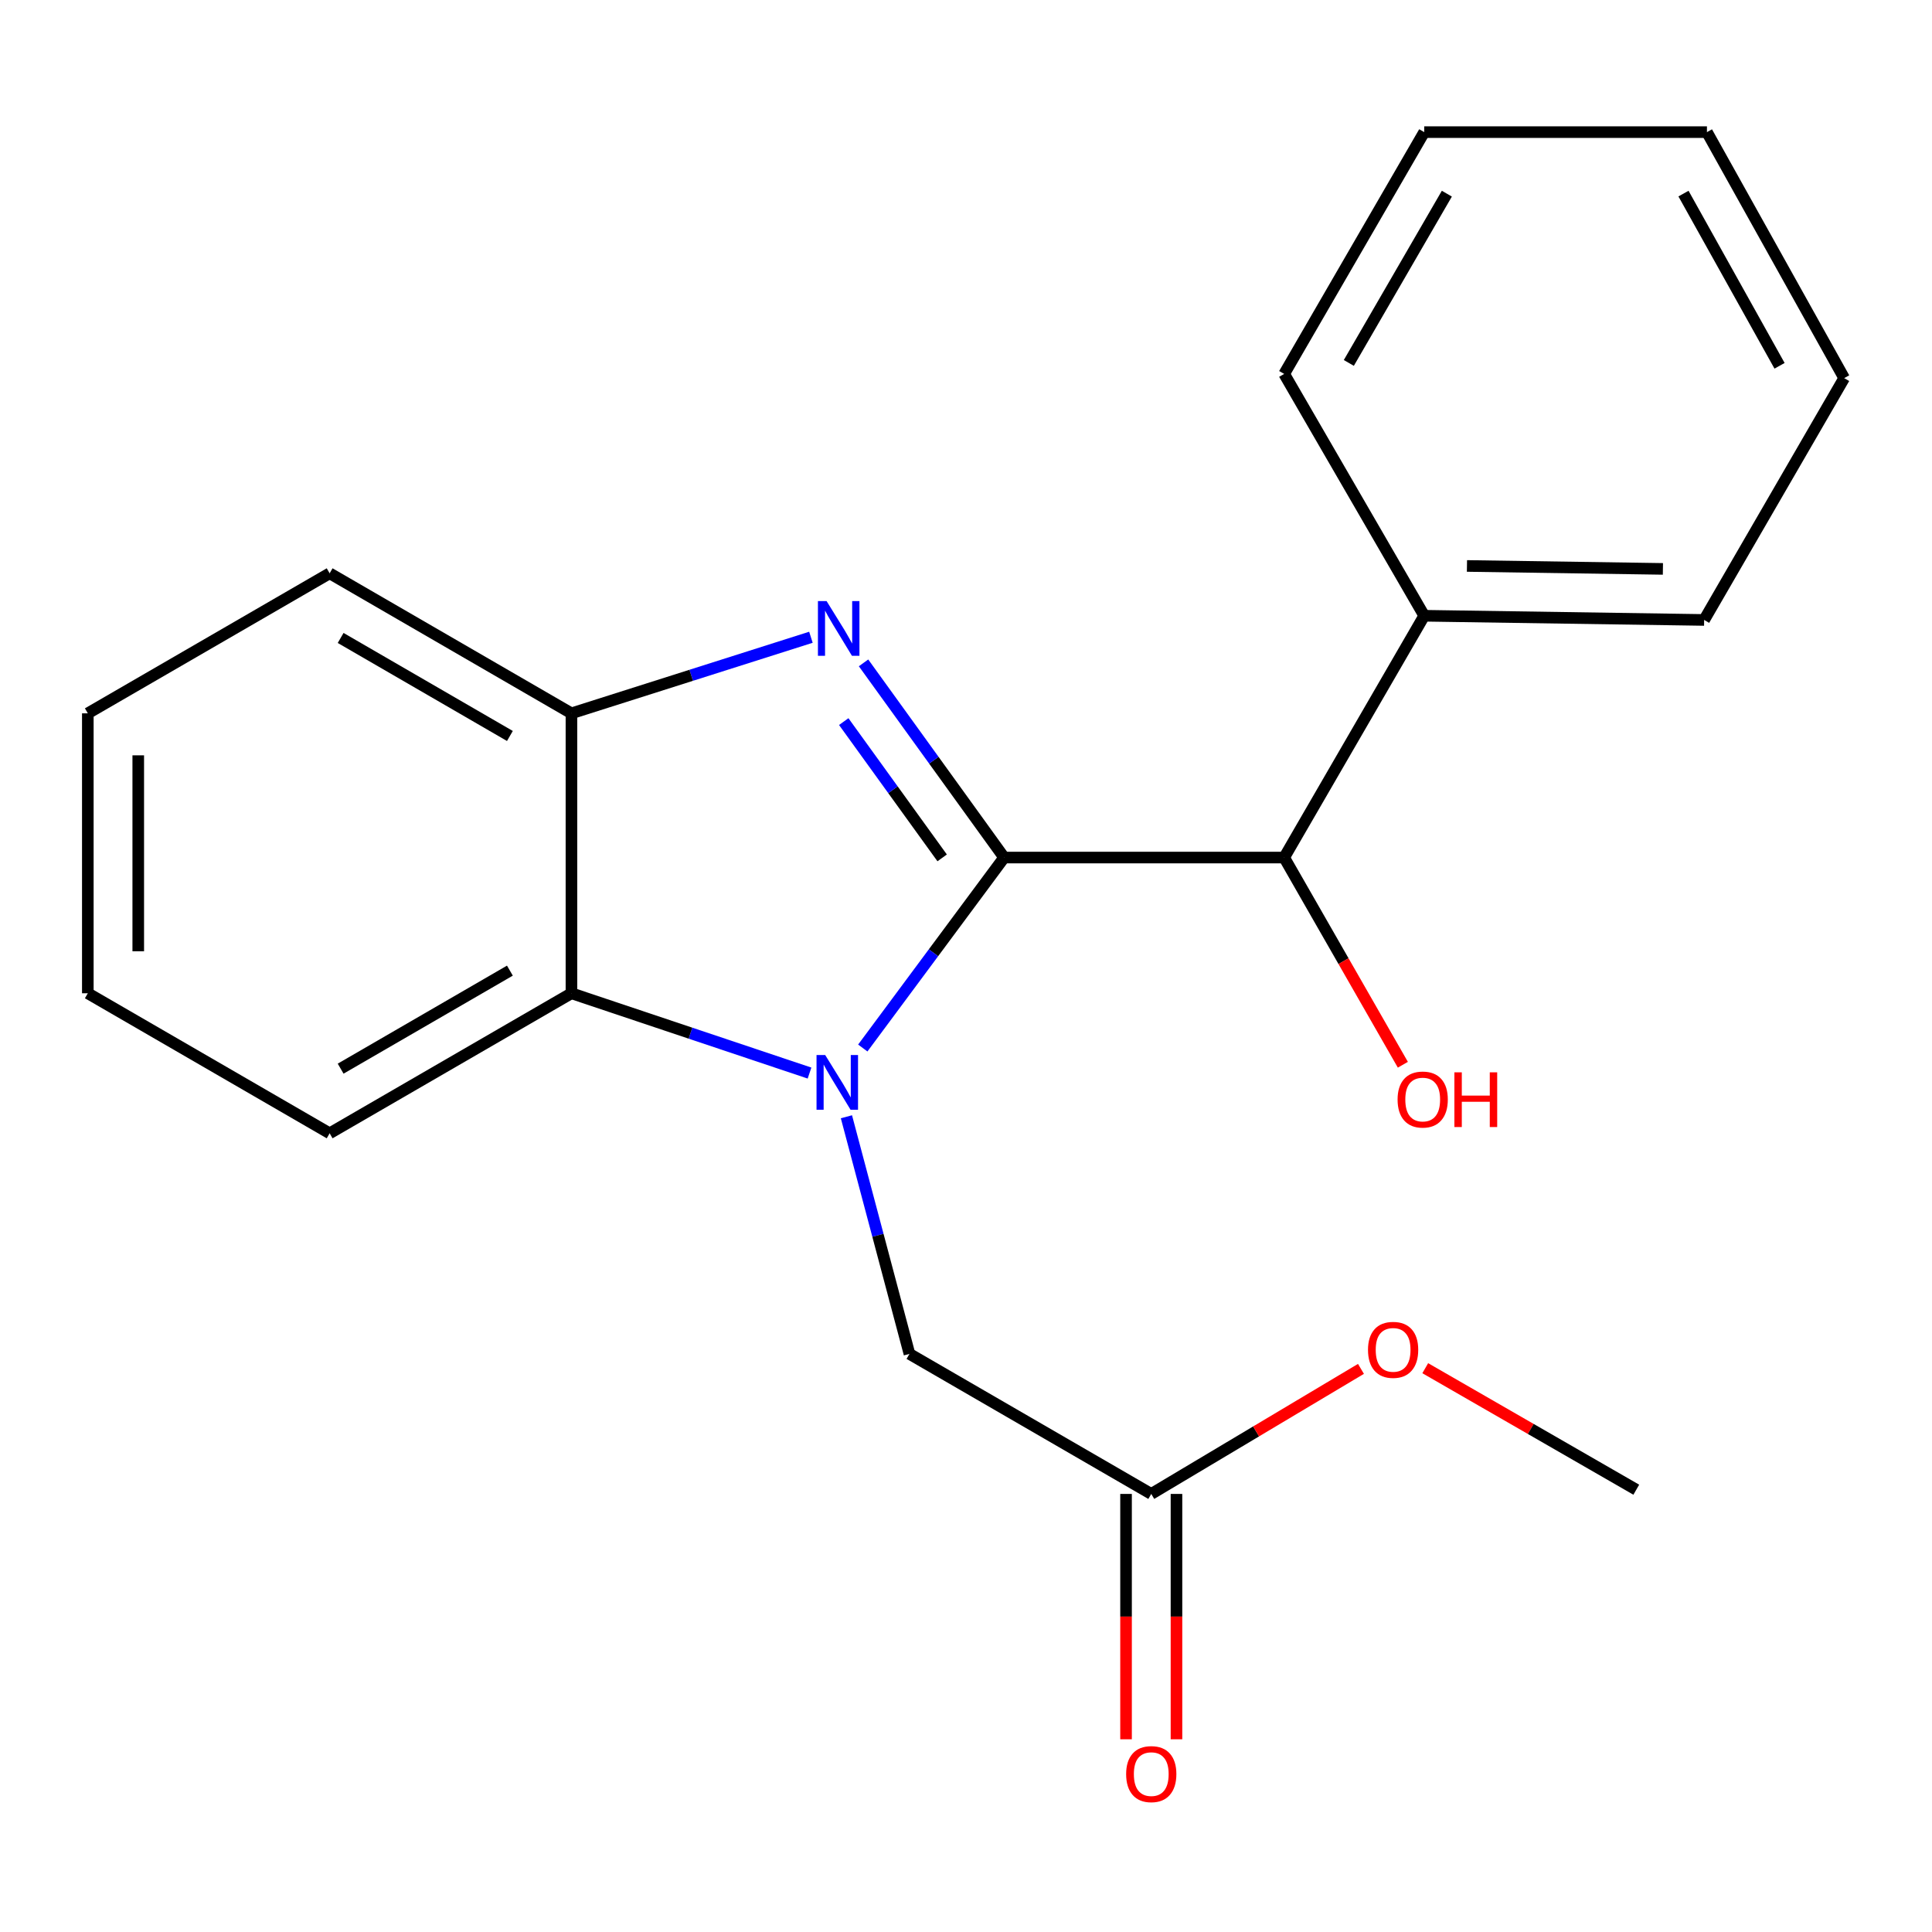 <?xml version='1.0' encoding='iso-8859-1'?>
<svg version='1.1' baseProfile='full'
              xmlns='http://www.w3.org/2000/svg'
                      xmlns:rdkit='http://www.rdkit.org/xml'
                      xmlns:xlink='http://www.w3.org/1999/xlink'
                  xml:space='preserve'
width='1000px' height='1000px' viewBox='0 0 1000 1000'>
<!-- END OF HEADER -->
<rect style='opacity:1.0;fill:#FFFFFF;stroke:none' width='1000' height='1000' x='0' y='0'> </rect>
<path class='bond-0' d='M 519.738,443.867 L 483.156,493.159' style='fill:none;fill-rule:evenodd;stroke:#000000;stroke-width:6px;stroke-linecap:butt;stroke-linejoin:miter;stroke-opacity:1' />
<path class='bond-0' d='M 483.156,493.159 L 446.574,542.451' style='fill:none;fill-rule:evenodd;stroke:#0000FF;stroke-width:6px;stroke-linecap:butt;stroke-linejoin:miter;stroke-opacity:1' />
<path class='bond-1' d='M 519.738,443.867 L 483.353,393.483' style='fill:none;fill-rule:evenodd;stroke:#000000;stroke-width:6px;stroke-linecap:butt;stroke-linejoin:miter;stroke-opacity:1' />
<path class='bond-1' d='M 483.353,393.483 L 446.968,343.099' style='fill:none;fill-rule:evenodd;stroke:#0000FF;stroke-width:6px;stroke-linecap:butt;stroke-linejoin:miter;stroke-opacity:1' />
<path class='bond-1' d='M 487.659,444.035 L 462.19,408.766' style='fill:none;fill-rule:evenodd;stroke:#000000;stroke-width:6px;stroke-linecap:butt;stroke-linejoin:miter;stroke-opacity:1' />
<path class='bond-1' d='M 462.19,408.766 L 436.721,373.497' style='fill:none;fill-rule:evenodd;stroke:#0000FF;stroke-width:6px;stroke-linecap:butt;stroke-linejoin:miter;stroke-opacity:1' />
<path class='bond-4' d='M 519.738,443.867 L 664.688,443.867' style='fill:none;fill-rule:evenodd;stroke:#000000;stroke-width:6px;stroke-linecap:butt;stroke-linejoin:miter;stroke-opacity:1' />
<path class='bond-2' d='M 419.008,555.418 L 357.394,534.767' style='fill:none;fill-rule:evenodd;stroke:#0000FF;stroke-width:6px;stroke-linecap:butt;stroke-linejoin:miter;stroke-opacity:1' />
<path class='bond-2' d='M 357.394,534.767 L 295.779,514.116' style='fill:none;fill-rule:evenodd;stroke:#000000;stroke-width:6px;stroke-linecap:butt;stroke-linejoin:miter;stroke-opacity:1' />
<path class='bond-5' d='M 438.107,578.029 L 454.421,639.402' style='fill:none;fill-rule:evenodd;stroke:#0000FF;stroke-width:6px;stroke-linecap:butt;stroke-linejoin:miter;stroke-opacity:1' />
<path class='bond-5' d='M 454.421,639.402 L 470.734,700.775' style='fill:none;fill-rule:evenodd;stroke:#000000;stroke-width:6px;stroke-linecap:butt;stroke-linejoin:miter;stroke-opacity:1' />
<path class='bond-3' d='M 419.733,329.846 L 357.756,349.535' style='fill:none;fill-rule:evenodd;stroke:#0000FF;stroke-width:6px;stroke-linecap:butt;stroke-linejoin:miter;stroke-opacity:1' />
<path class='bond-3' d='M 357.756,349.535 L 295.779,369.224' style='fill:none;fill-rule:evenodd;stroke:#000000;stroke-width:6px;stroke-linecap:butt;stroke-linejoin:miter;stroke-opacity:1' />
<path class='bond-11' d='M 295.779,514.116 L 170.624,586.599' style='fill:none;fill-rule:evenodd;stroke:#000000;stroke-width:6px;stroke-linecap:butt;stroke-linejoin:miter;stroke-opacity:1' />
<path class='bond-11' d='M 263.923,502.399 L 176.315,553.137' style='fill:none;fill-rule:evenodd;stroke:#000000;stroke-width:6px;stroke-linecap:butt;stroke-linejoin:miter;stroke-opacity:1' />
<path class='bond-21' d='M 295.779,514.116 L 295.779,369.224' style='fill:none;fill-rule:evenodd;stroke:#000000;stroke-width:6px;stroke-linecap:butt;stroke-linejoin:miter;stroke-opacity:1' />
<path class='bond-12' d='M 295.779,369.224 L 170.624,296.741' style='fill:none;fill-rule:evenodd;stroke:#000000;stroke-width:6px;stroke-linecap:butt;stroke-linejoin:miter;stroke-opacity:1' />
<path class='bond-12' d='M 263.923,380.941 L 176.315,330.203' style='fill:none;fill-rule:evenodd;stroke:#000000;stroke-width:6px;stroke-linecap:butt;stroke-linejoin:miter;stroke-opacity:1' />
<path class='bond-7' d='M 664.688,443.867 L 737.171,318.712' style='fill:none;fill-rule:evenodd;stroke:#000000;stroke-width:6px;stroke-linecap:butt;stroke-linejoin:miter;stroke-opacity:1' />
<path class='bond-9' d='M 664.688,443.867 L 695.403,497.489' style='fill:none;fill-rule:evenodd;stroke:#000000;stroke-width:6px;stroke-linecap:butt;stroke-linejoin:miter;stroke-opacity:1' />
<path class='bond-9' d='M 695.403,497.489 L 726.119,551.11' style='fill:none;fill-rule:evenodd;stroke:#FF0000;stroke-width:6px;stroke-linecap:butt;stroke-linejoin:miter;stroke-opacity:1' />
<path class='bond-6' d='M 470.734,700.775 L 595.889,773.258' style='fill:none;fill-rule:evenodd;stroke:#000000;stroke-width:6px;stroke-linecap:butt;stroke-linejoin:miter;stroke-opacity:1' />
<path class='bond-8' d='M 582.837,773.258 L 582.837,836.754' style='fill:none;fill-rule:evenodd;stroke:#000000;stroke-width:6px;stroke-linecap:butt;stroke-linejoin:miter;stroke-opacity:1' />
<path class='bond-8' d='M 582.837,836.754 L 582.837,900.25' style='fill:none;fill-rule:evenodd;stroke:#FF0000;stroke-width:6px;stroke-linecap:butt;stroke-linejoin:miter;stroke-opacity:1' />
<path class='bond-8' d='M 608.941,773.258 L 608.941,836.754' style='fill:none;fill-rule:evenodd;stroke:#000000;stroke-width:6px;stroke-linecap:butt;stroke-linejoin:miter;stroke-opacity:1' />
<path class='bond-8' d='M 608.941,836.754 L 608.941,900.25' style='fill:none;fill-rule:evenodd;stroke:#FF0000;stroke-width:6px;stroke-linecap:butt;stroke-linejoin:miter;stroke-opacity:1' />
<path class='bond-10' d='M 595.889,773.258 L 650.159,740.892' style='fill:none;fill-rule:evenodd;stroke:#000000;stroke-width:6px;stroke-linecap:butt;stroke-linejoin:miter;stroke-opacity:1' />
<path class='bond-10' d='M 650.159,740.892 L 704.429,708.526' style='fill:none;fill-rule:evenodd;stroke:#FF0000;stroke-width:6px;stroke-linecap:butt;stroke-linejoin:miter;stroke-opacity:1' />
<path class='bond-13' d='M 737.171,318.712 L 882.063,320.888' style='fill:none;fill-rule:evenodd;stroke:#000000;stroke-width:6px;stroke-linecap:butt;stroke-linejoin:miter;stroke-opacity:1' />
<path class='bond-13' d='M 759.296,292.937 L 860.721,294.46' style='fill:none;fill-rule:evenodd;stroke:#000000;stroke-width:6px;stroke-linecap:butt;stroke-linejoin:miter;stroke-opacity:1' />
<path class='bond-14' d='M 737.171,318.712 L 664.688,193.543' style='fill:none;fill-rule:evenodd;stroke:#000000;stroke-width:6px;stroke-linecap:butt;stroke-linejoin:miter;stroke-opacity:1' />
<path class='bond-15' d='M 737.704,708.175 L 792.321,739.622' style='fill:none;fill-rule:evenodd;stroke:#FF0000;stroke-width:6px;stroke-linecap:butt;stroke-linejoin:miter;stroke-opacity:1' />
<path class='bond-15' d='M 792.321,739.622 L 846.938,771.068' style='fill:none;fill-rule:evenodd;stroke:#000000;stroke-width:6px;stroke-linecap:butt;stroke-linejoin:miter;stroke-opacity:1' />
<path class='bond-16' d='M 170.624,586.599 L 45.455,514.116' style='fill:none;fill-rule:evenodd;stroke:#000000;stroke-width:6px;stroke-linecap:butt;stroke-linejoin:miter;stroke-opacity:1' />
<path class='bond-17' d='M 170.624,296.741 L 45.455,369.224' style='fill:none;fill-rule:evenodd;stroke:#000000;stroke-width:6px;stroke-linecap:butt;stroke-linejoin:miter;stroke-opacity:1' />
<path class='bond-19' d='M 882.063,320.888 L 954.545,195.718' style='fill:none;fill-rule:evenodd;stroke:#000000;stroke-width:6px;stroke-linecap:butt;stroke-linejoin:miter;stroke-opacity:1' />
<path class='bond-18' d='M 664.688,193.543 L 737.171,68.388' style='fill:none;fill-rule:evenodd;stroke:#000000;stroke-width:6px;stroke-linecap:butt;stroke-linejoin:miter;stroke-opacity:1' />
<path class='bond-18' d='M 698.15,187.852 L 748.887,100.244' style='fill:none;fill-rule:evenodd;stroke:#000000;stroke-width:6px;stroke-linecap:butt;stroke-linejoin:miter;stroke-opacity:1' />
<path class='bond-22' d='M 45.455,514.116 L 45.455,369.224' style='fill:none;fill-rule:evenodd;stroke:#000000;stroke-width:6px;stroke-linecap:butt;stroke-linejoin:miter;stroke-opacity:1' />
<path class='bond-22' d='M 71.559,492.382 L 71.559,390.958' style='fill:none;fill-rule:evenodd;stroke:#000000;stroke-width:6px;stroke-linecap:butt;stroke-linejoin:miter;stroke-opacity:1' />
<path class='bond-20' d='M 737.171,68.388 L 883.513,68.388' style='fill:none;fill-rule:evenodd;stroke:#000000;stroke-width:6px;stroke-linecap:butt;stroke-linejoin:miter;stroke-opacity:1' />
<path class='bond-23' d='M 954.545,195.718 L 883.513,68.388' style='fill:none;fill-rule:evenodd;stroke:#000000;stroke-width:6px;stroke-linecap:butt;stroke-linejoin:miter;stroke-opacity:1' />
<path class='bond-23' d='M 921.094,189.336 L 871.371,100.205' style='fill:none;fill-rule:evenodd;stroke:#000000;stroke-width:6px;stroke-linecap:butt;stroke-linejoin:miter;stroke-opacity:1' />
<path  class='atom-1' d='M 427.116 546.074
L 436.396 561.074
Q 437.316 562.554, 438.796 565.234
Q 440.276 567.914, 440.356 568.074
L 440.356 546.074
L 444.116 546.074
L 444.116 574.394
L 440.236 574.394
L 430.276 557.994
Q 429.116 556.074, 427.876 553.874
Q 426.676 551.674, 426.316 550.994
L 426.316 574.394
L 422.636 574.394
L 422.636 546.074
L 427.116 546.074
' fill='#0000FF'/>
<path  class='atom-2' d='M 427.842 311.122
L 437.122 326.122
Q 438.042 327.602, 439.522 330.282
Q 441.002 332.962, 441.082 333.122
L 441.082 311.122
L 444.842 311.122
L 444.842 339.442
L 440.962 339.442
L 431.002 323.042
Q 429.842 321.122, 428.602 318.922
Q 427.402 316.722, 427.042 316.042
L 427.042 339.442
L 423.362 339.442
L 423.362 311.122
L 427.842 311.122
' fill='#0000FF'/>
<path  class='atom-9' d='M 582.889 918.274
Q 582.889 911.474, 586.249 907.674
Q 589.609 903.874, 595.889 903.874
Q 602.169 903.874, 605.529 907.674
Q 608.889 911.474, 608.889 918.274
Q 608.889 925.154, 605.489 929.074
Q 602.089 932.954, 595.889 932.954
Q 589.649 932.954, 586.249 929.074
Q 582.889 925.194, 582.889 918.274
M 595.889 929.754
Q 600.209 929.754, 602.529 926.874
Q 604.889 923.954, 604.889 918.274
Q 604.889 912.714, 602.529 909.914
Q 600.209 907.074, 595.889 907.074
Q 591.569 907.074, 589.209 909.874
Q 586.889 912.674, 586.889 918.274
Q 586.889 923.994, 589.209 926.874
Q 591.569 929.754, 595.889 929.754
' fill='#FF0000'/>
<path  class='atom-10' d='M 723.387 569.116
Q 723.387 562.316, 726.747 558.516
Q 730.107 554.716, 736.387 554.716
Q 742.667 554.716, 746.027 558.516
Q 749.387 562.316, 749.387 569.116
Q 749.387 575.996, 745.987 579.916
Q 742.587 583.796, 736.387 583.796
Q 730.147 583.796, 726.747 579.916
Q 723.387 576.036, 723.387 569.116
M 736.387 580.596
Q 740.707 580.596, 743.027 577.716
Q 745.387 574.796, 745.387 569.116
Q 745.387 563.556, 743.027 560.756
Q 740.707 557.916, 736.387 557.916
Q 732.067 557.916, 729.707 560.716
Q 727.387 563.516, 727.387 569.116
Q 727.387 574.836, 729.707 577.716
Q 732.067 580.596, 736.387 580.596
' fill='#FF0000'/>
<path  class='atom-10' d='M 752.787 555.036
L 756.627 555.036
L 756.627 567.076
L 771.107 567.076
L 771.107 555.036
L 774.947 555.036
L 774.947 583.356
L 771.107 583.356
L 771.107 570.276
L 756.627 570.276
L 756.627 583.356
L 752.787 583.356
L 752.787 555.036
' fill='#FF0000'/>
<path  class='atom-11' d='M 708.073 698.68
Q 708.073 691.88, 711.433 688.08
Q 714.793 684.28, 721.073 684.28
Q 727.353 684.28, 730.713 688.08
Q 734.073 691.88, 734.073 698.68
Q 734.073 705.56, 730.673 709.48
Q 727.273 713.36, 721.073 713.36
Q 714.833 713.36, 711.433 709.48
Q 708.073 705.6, 708.073 698.68
M 721.073 710.16
Q 725.393 710.16, 727.713 707.28
Q 730.073 704.36, 730.073 698.68
Q 730.073 693.12, 727.713 690.32
Q 725.393 687.48, 721.073 687.48
Q 716.753 687.48, 714.393 690.28
Q 712.073 693.08, 712.073 698.68
Q 712.073 704.4, 714.393 707.28
Q 716.753 710.16, 721.073 710.16
' fill='#FF0000'/>
</svg>
